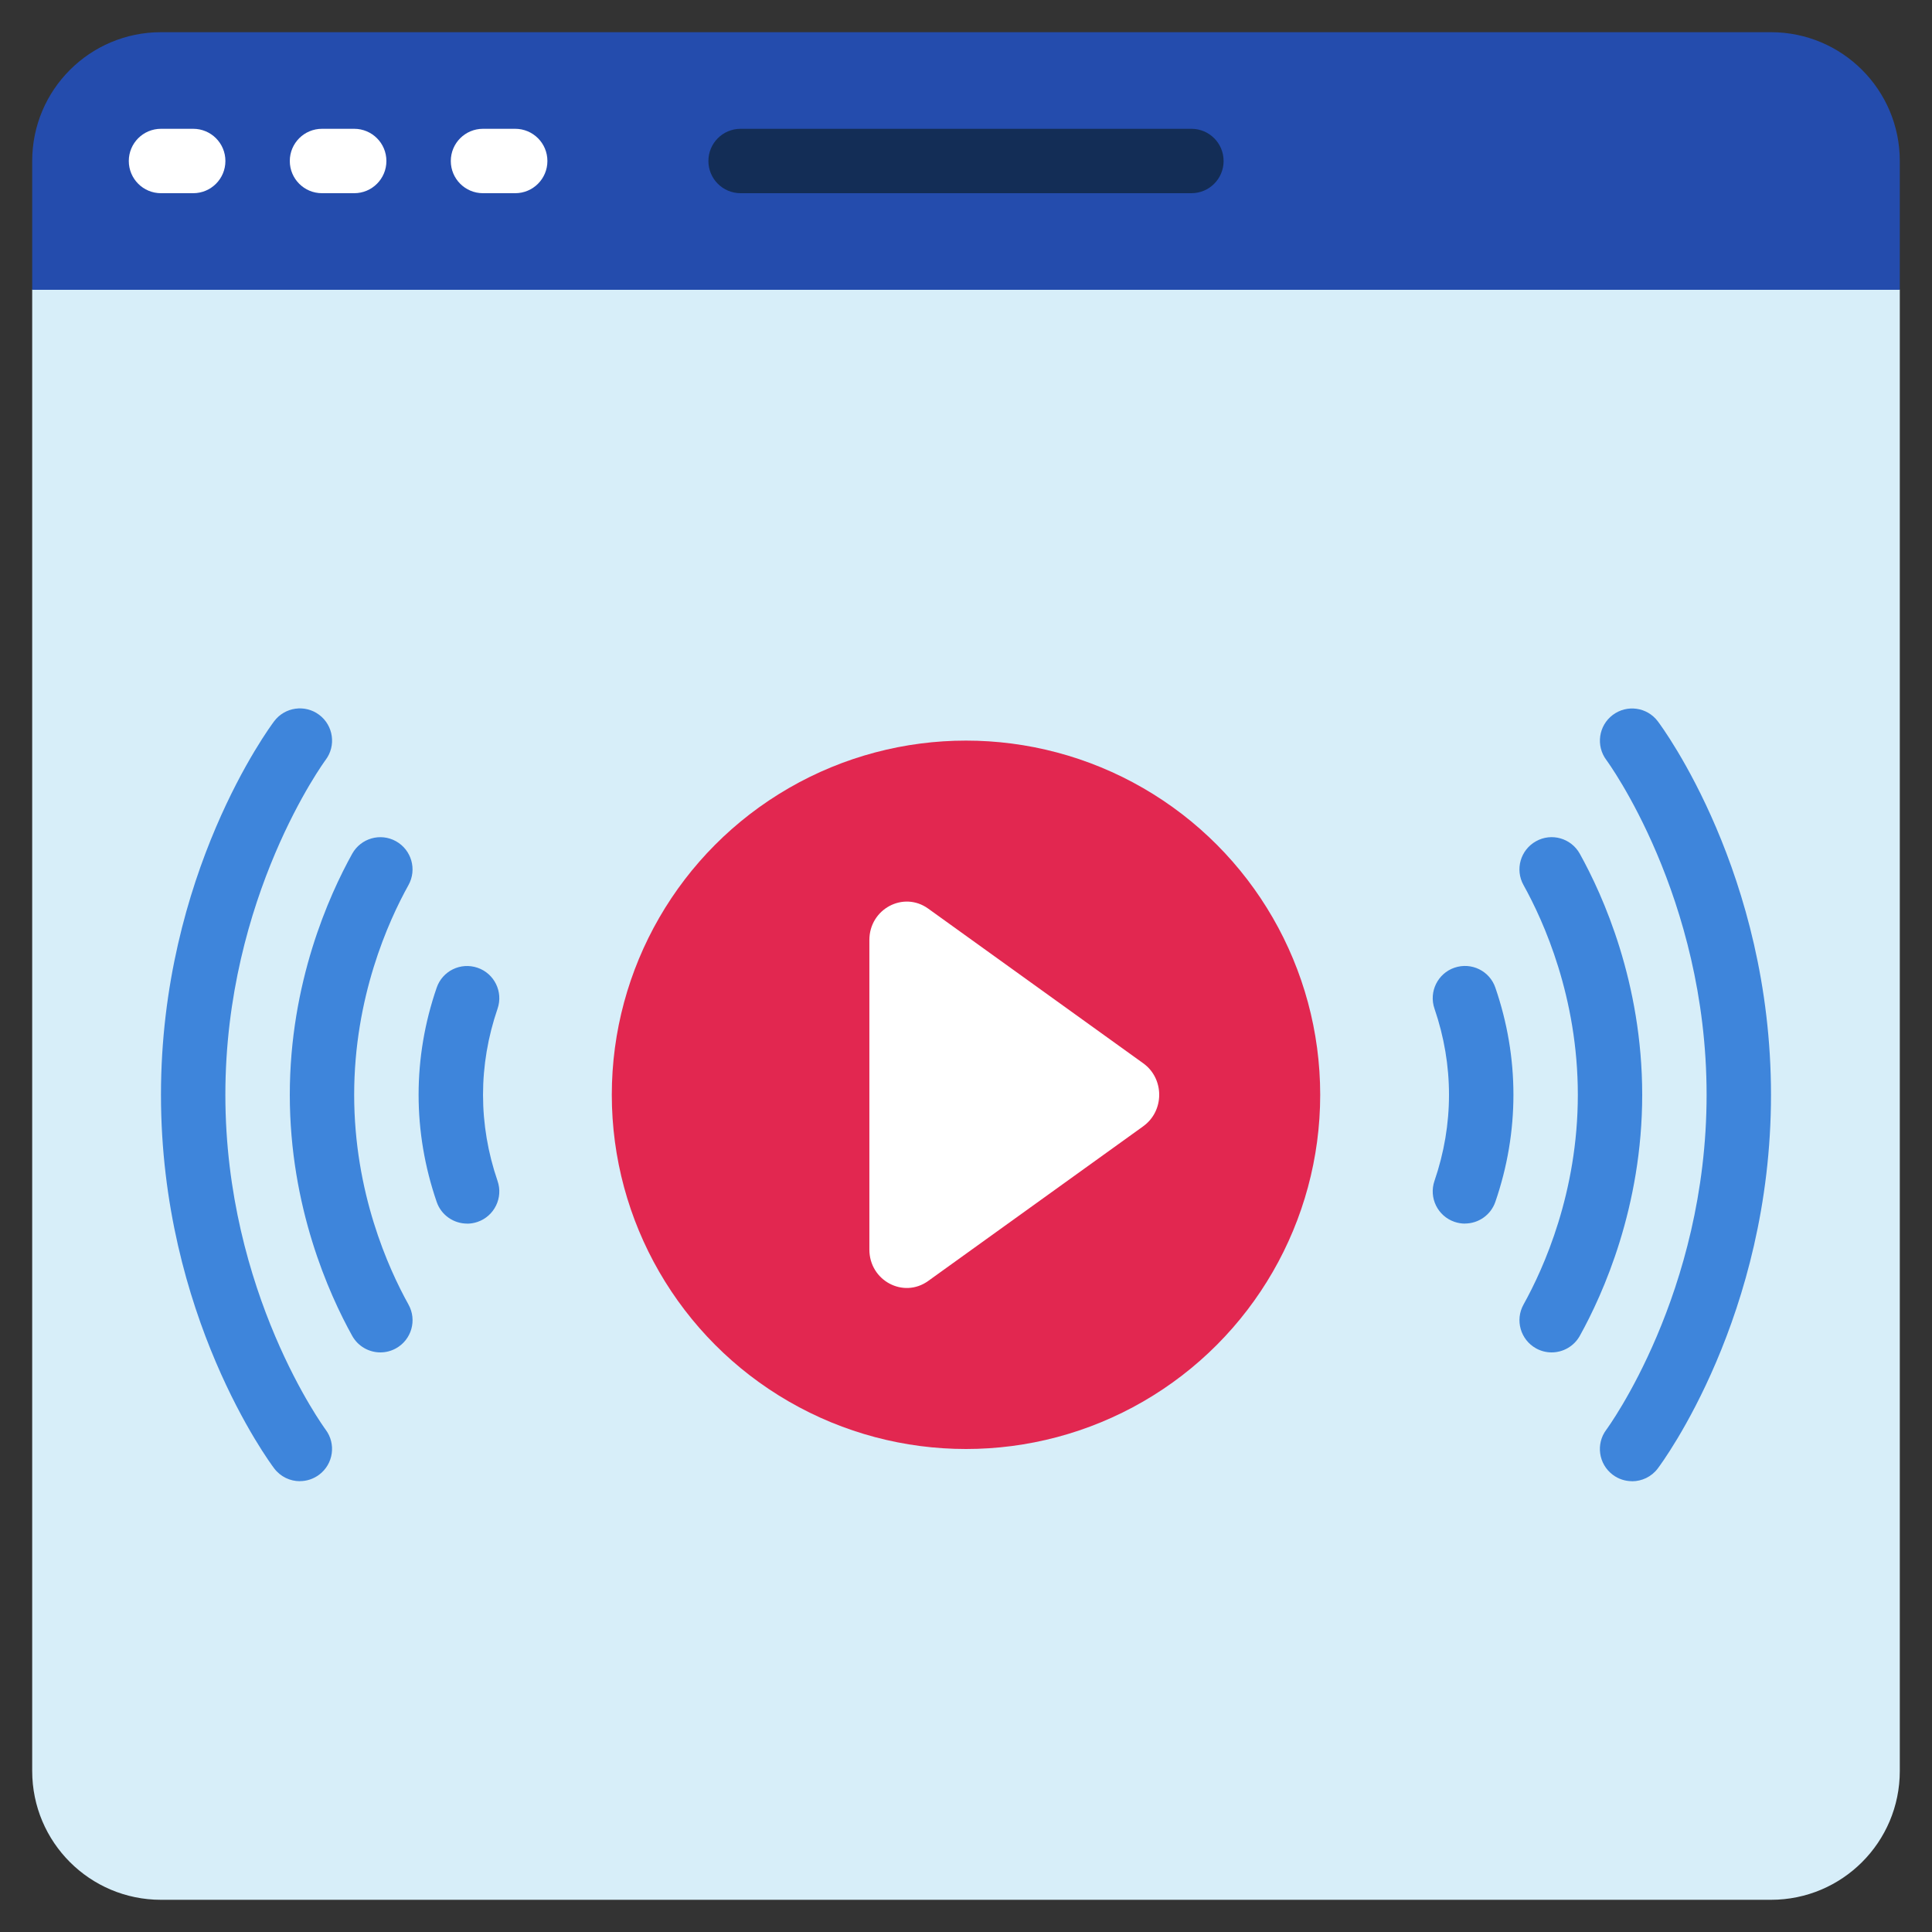 <svg id="Lines" viewBox="0 0 60 60" xmlns="http://www.w3.org/2000/svg"><rect x="0" y="0" width="60" height="60" fill="#333333" stroke="none"/><path d="m59 9v46c0 2.21-1.79 4-4 4h-50c-2.21 0-4-1.79-4-4v-46l1-2h56z" fill="#d7eef9"/><path d="m59 5v4h-58v-4c0-2.21 1.79-4 4-4h50c2.21 0 4 1.79 4 4z" fill="#244cad"/><circle cx="30" cy="34" fill="#e22750" r="11"/><path d="m35.505 34.977-6.68 4.805c-.769.553-1.826-.012-1.826-.977v-9.611c0-.965 1.057-1.53 1.826-.977l6.68 4.805c.66.475.66 1.479 0 1.954z" fill="#fff"/><path d="m6 6h-1c-.553 0-1-.447-1-1s.447-1 1-1h1c.553 0 1 .447 1 1s-.447 1-1 1z" fill="#fff"/><path d="m11 6h-1c-.553 0-1-.447-1-1s.447-1 1-1h1c.553 0 1 .447 1 1s-.447 1-1 1z" fill="#fff"/><path d="m16 6h-1c-.553 0-1-.447-1-1s.447-1 1-1h1c.553 0 1 .447 1 1s-.447 1-1 1z" fill="#fff"/><path d="m37 6h-14c-.553 0-1-.447-1-1s.447-1 1-1h14c.553 0 1 .447 1 1s-.447 1-1 1z" fill="#132d56"/><g fill="#3e85db"><path d="m14.506 38c-.415 0-.804-.261-.945-.675-.372-1.083-.561-2.201-.561-3.325s.188-2.242.561-3.325c.178-.521.743-.8 1.271-.62.521.179.8.748.62 1.271-.299.872-.451 1.772-.451 2.675s.152 1.803.451 2.675c.18.522-.099 1.092-.62 1.271-.108.037-.218.055-.325.055z"/><path d="m11.813 42c-.352 0-.692-.186-.875-.514-.724-1.303-1.938-4.007-1.938-7.486s1.215-6.184 1.938-7.486c.268-.481.876-.658 1.36-.388.482.269.656.877.388 1.36-.63 1.133-1.687 3.485-1.687 6.514s1.057 5.381 1.687 6.514c.269.483.095 1.092-.388 1.36-.154.086-.321.126-.485.126z"/><path d="m9.314 46c-.304 0-.603-.138-.799-.398-.144-.19-3.516-4.746-3.516-11.602s3.372-11.411 3.516-11.602c.332-.44.959-.53 1.4-.197.44.332.529.958.198 1.398-.031.042-3.114 4.241-3.114 10.4s3.083 10.358 3.114 10.4c.33.441.241 1.067-.2 1.398-.181.136-.391.201-.6.201z"/><path d="m45.494 38c-.107 0-.217-.018-.325-.055-.521-.179-.8-.748-.62-1.271.299-.872.451-1.772.451-2.675s-.152-1.803-.451-2.675c-.18-.522.099-1.092.62-1.271.528-.18 1.093.099 1.271.62.372 1.083.561 2.201.561 3.325s-.188 2.242-.561 3.325c-.142.414-.53.675-.945.675z"/><path d="m48.187 42c-.164 0-.331-.04-.485-.126-.482-.269-.656-.877-.388-1.36.63-1.133 1.687-3.485 1.687-6.514s-1.057-5.381-1.687-6.514c-.269-.483-.095-1.092.388-1.36.484-.271 1.092-.094 1.36.388.724 1.303 1.938 4.007 1.938 7.486s-1.215 6.184-1.938 7.486c-.183.328-.523.514-.875.514z"/><path d="m50.685 46c-.209 0-.421-.065-.601-.201-.44-.332-.529-.958-.198-1.398.031-.042 3.114-4.241 3.114-10.4s-3.083-10.358-3.114-10.4c-.33-.441-.241-1.067.2-1.398.443-.332 1.067-.242 1.398.197.144.19 3.516 4.746 3.516 11.602s-3.372 11.411-3.516 11.602c-.196.261-.496.398-.8.398z"/></g></svg>